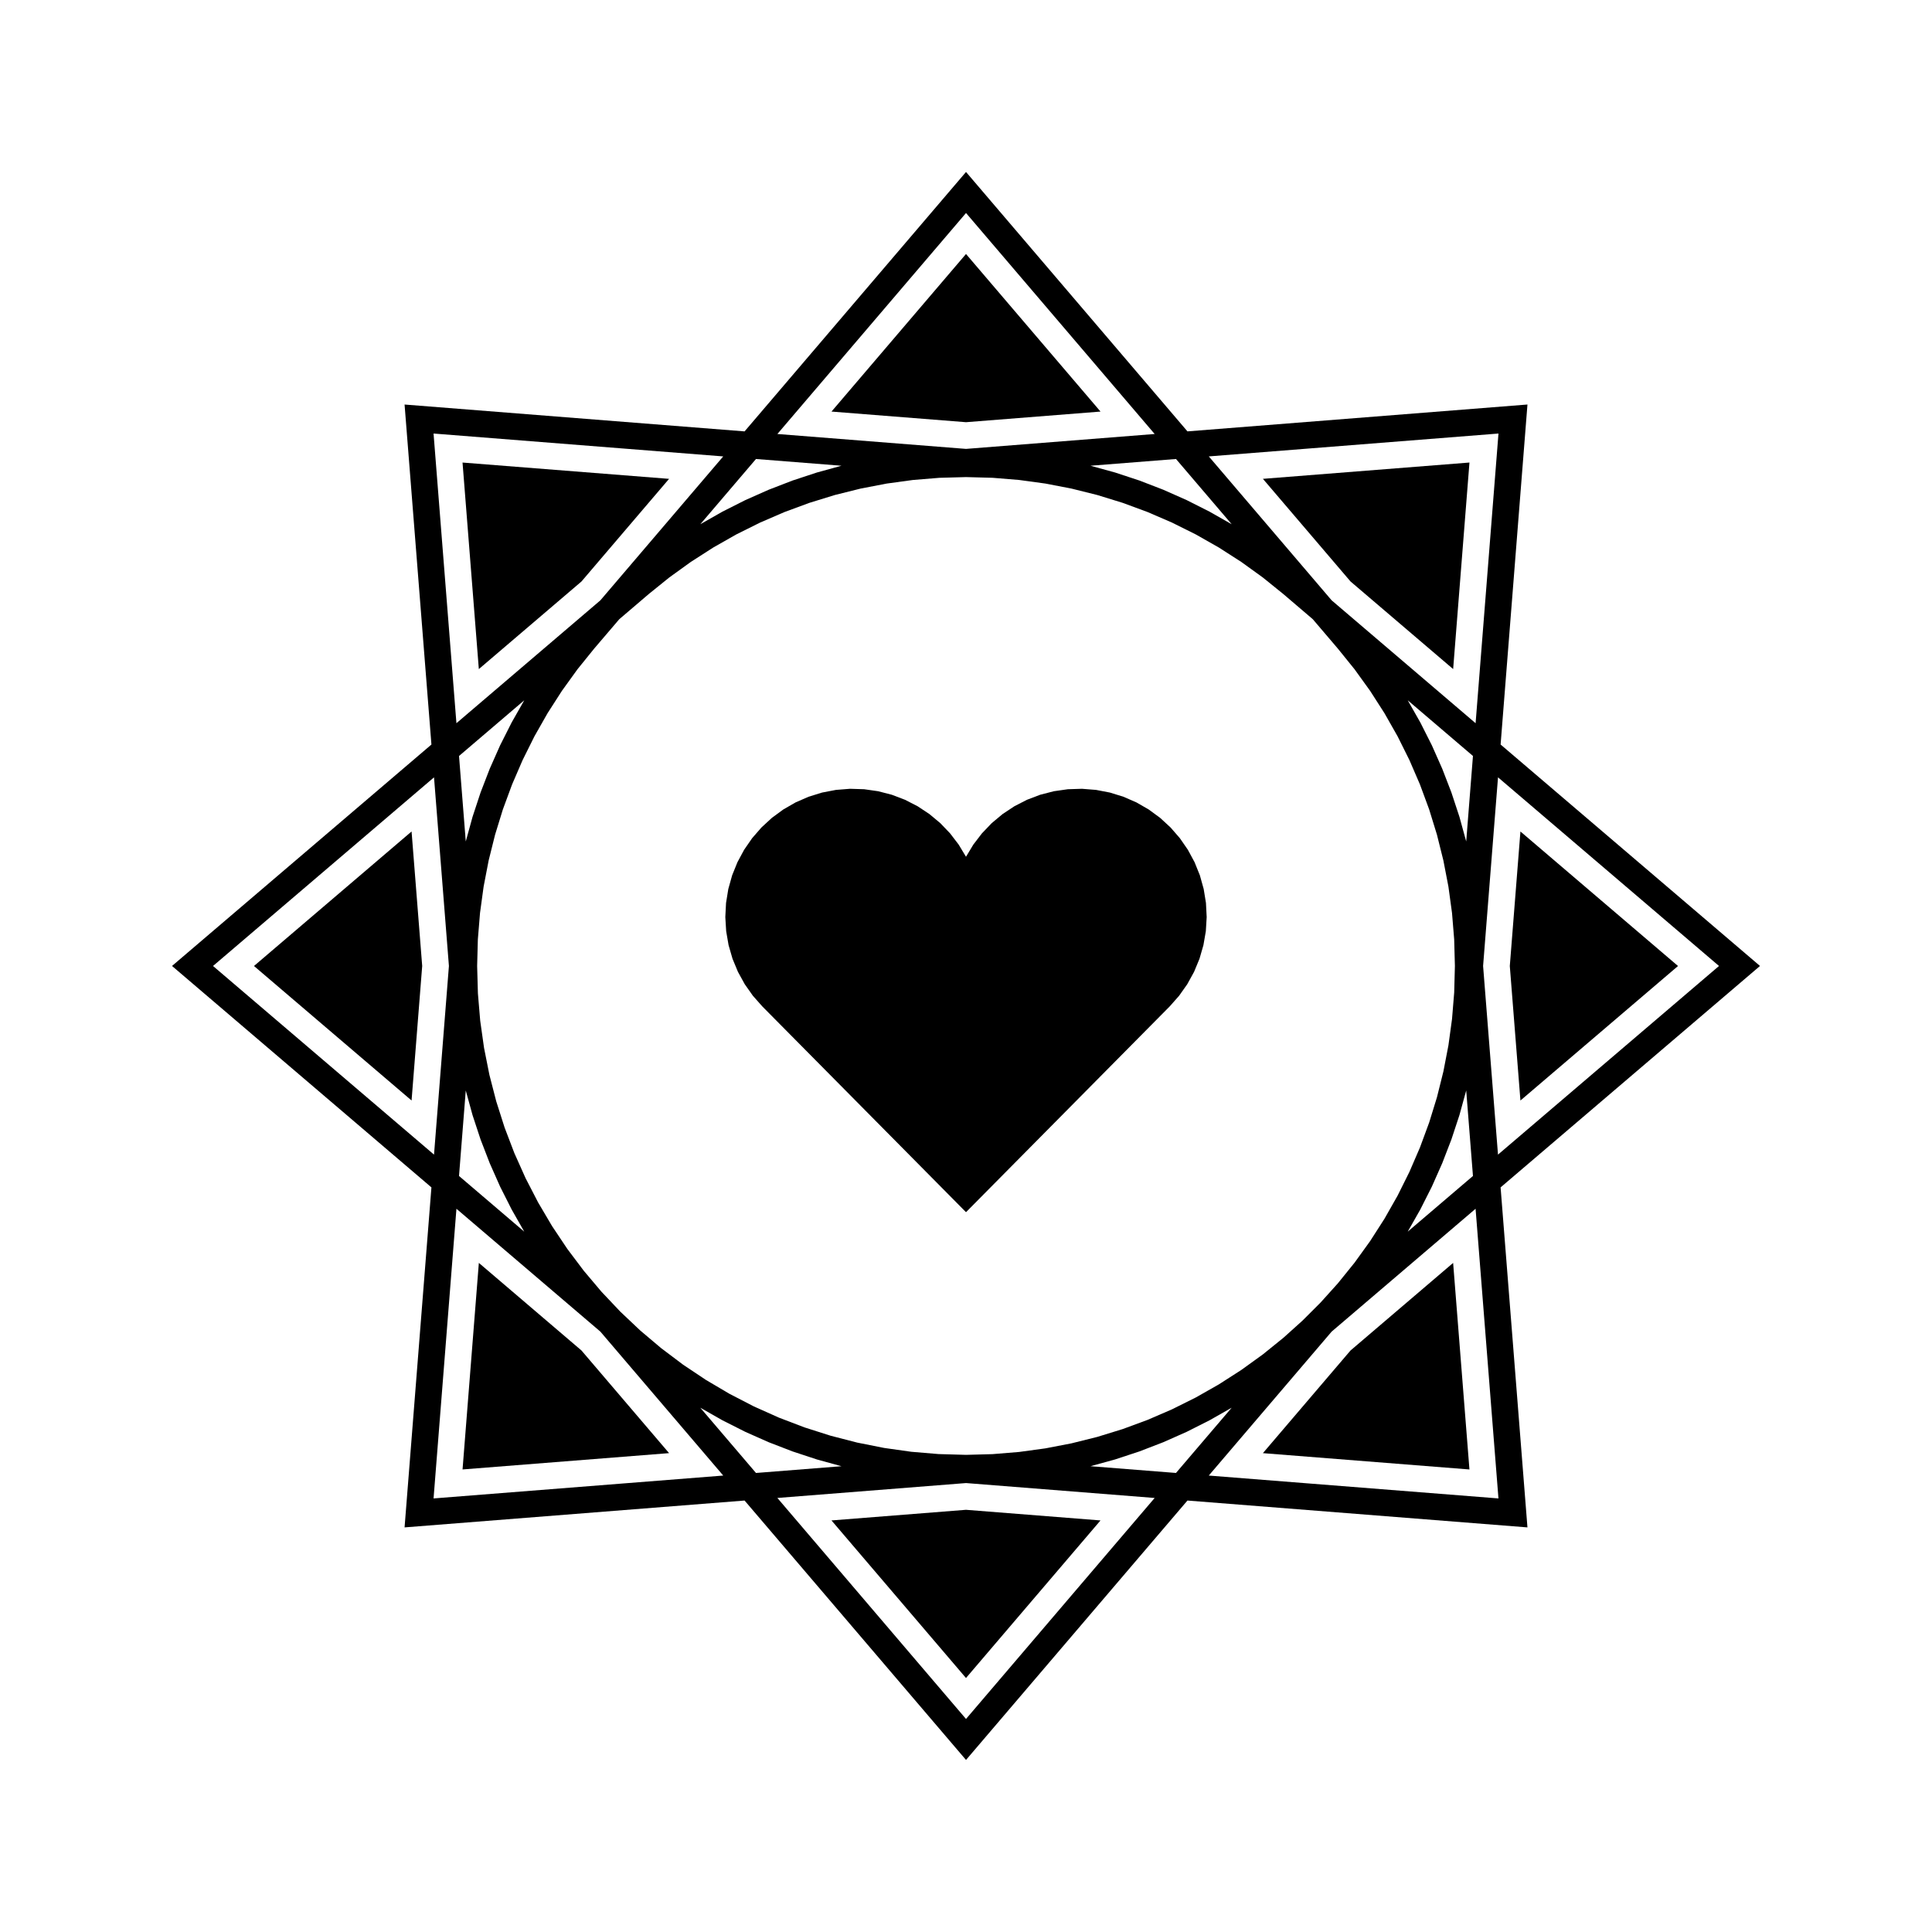 <?xml version="1.0" encoding="UTF-8"?>
<!-- Uploaded to: ICON Repo, www.svgrepo.com, Generator: ICON Repo Mixer Tools -->
<svg fill="#000000" width="800px" height="800px" version="1.1" viewBox="144 144 512 512" xmlns="http://www.w3.org/2000/svg">
 <g fill-rule="evenodd">
  <path d="m453.99 410.7-53.988 54.539-53.988-54.539-2.488-2.809-2.16-3.066-1.809-3.285-1.434-3.465-1.043-3.602-0.637-3.695-0.227-3.742 0.191-3.746 0.602-3.699 1.012-3.613 1.402-3.477 1.777-3.301 2.133-3.086 2.461-2.828 2.758-2.543 3.023-2.219 3.25-1.871 3.438-1.5 3.578-1.113 3.684-0.707 3.738-0.297 3.75 0.117 3.711 0.531 3.629 0.938 3.504 1.336 3.336 1.715 3.125 2.074 2.879 2.402 2.594 2.711 2.273 2.977 1.938 3.215 1.934-3.215 2.277-2.977 2.594-2.711 2.875-2.402 3.125-2.074 3.336-1.715 3.504-1.336 3.633-0.938 3.711-0.531 3.746-0.117 3.738 0.297 3.684 0.707 3.582 1.113 3.438 1.5 3.246 1.871 3.023 2.219 2.758 2.543 2.461 2.828 2.133 3.086 1.781 3.301 1.402 3.477 1.008 3.613 0.602 3.699 0.191 3.746-0.223 3.742-0.641 3.695-1.039 3.602-1.434 3.465-1.809 3.285-2.164 3.066-2.484 2.809"/>
  <path d="m532.56 367 1.789-22.66-17.289-14.758 3.348 5.891 3.051 6.047 2.746 6.191 2.438 6.32 2.121 6.434 1.797 6.535m1.789 88.645-1.789-22.66-1.797 6.531-2.121 6.434-2.438 6.32-2.746 6.191-3.051 6.047-3.348 5.891 17.289-14.754m-101.36 76.914 22.66 1.789 14.758-17.289-5.891 3.348-6.047 3.051-6.191 2.746-6.32 2.438-6.434 2.121-6.535 1.797m-103.4-15.496 14.758 17.289 22.66-1.789-6.531-1.797-6.434-2.121-6.32-2.438-6.191-2.746-6.047-3.051-5.894-3.348m-63.945-61.418 17.289 14.758-3.348-5.891-3.051-6.047-2.746-6.191-2.438-6.32-2.121-6.434-1.797-6.531-1.789 22.656m1.789-88.645 1.797-6.531 2.121-6.434 2.438-6.32 2.746-6.191 3.051-6.047 3.348-5.891-17.289 14.758 1.789 22.656m62.156-84.074 5.891-3.348 6.047-3.051 6.191-2.746 6.32-2.438 6.434-2.121 6.531-1.797-22.66-1.789-14.754 17.289m140.82 0-14.758-17.289-22.66 1.789 6.531 1.797 6.434 2.121 6.32 2.438 6.191 2.746 6.047 3.051 5.894 3.348m-211.39 167.06 3.949-49.992-3.949-49.992-58.566 49.992 58.566 49.992m44.086 46.906-38.145-32.559-6.062 76.766 76.766-6.062-32.559-38.145m96.898 40.133-49.992 3.949 49.992 58.57 49.992-58.566-49.992-3.953m135.04-72.691-38.145 32.559-32.559 38.145 76.766 6.062-6.062-76.766m64.512-64.34-58.566-49.992-3.953 49.992 3.949 49.992 58.57-49.992m-135.21-135.04 32.559 38.145 38.145 32.559 6.062-76.766-76.766 6.062m-205.45-6.062 6.062 76.766 38.145-32.559 32.559-38.145-76.766-6.062m141.11-58.445-49.992 58.566 49.992 3.949 49.992-3.949-49.992-58.566m-84.113 101.01-7.781 6.644-6.644 7.781-4.426 5.477-4.121 5.711-3.805 5.926-3.477 6.121-3.137 6.301-2.793 6.465-2.438 6.606-2.074 6.727-1.703 6.832-1.332 6.914-0.953 6.977-0.574 7.016-0.188 7.043 0.203 7.266 0.609 7.242 1.016 7.195 1.418 7.129 1.816 7.035 2.207 6.926 2.59 6.789 2.969 6.633 3.336 6.457 3.691 6.258 4.039 6.043 4.371 5.805 4.688 5.551 4.992 5.281 5.281 4.992 5.551 4.688 5.805 4.371 6.043 4.035 6.258 3.691 6.457 3.336 6.633 2.969 6.789 2.59 6.926 2.207 7.035 1.816 7.129 1.418 7.195 1.016 7.242 0.609 7.269 0.207 7.039-0.191 7.016-0.574 6.977-0.953 6.914-1.332 6.832-1.703 6.727-2.074 6.606-2.438 6.465-2.793 6.301-3.137 6.121-3.477 5.926-3.805 5.711-4.121 5.477-4.426 5.059-4.555 4.812-4.812 4.555-5.059 4.426-5.477 4.121-5.711 3.805-5.926 3.477-6.121 3.137-6.301 2.793-6.465 2.438-6.606 2.074-6.727 1.703-6.832 1.332-6.914 0.953-6.977 0.574-7.016 0.188-7.035-0.191-7.039-0.574-7.016-0.953-6.977-1.332-6.914-1.703-6.832-2.074-6.727-2.438-6.606-2.793-6.465-3.137-6.301-3.477-6.121-3.805-5.926-4.121-5.711-4.426-5.477-6.637-7.785-7.781-6.644-5.477-4.426-5.711-4.121-5.926-3.805-6.121-3.477-6.301-3.137-6.465-2.793-6.606-2.438-6.727-2.074-6.832-1.703-6.914-1.332-6.977-0.953-7.016-0.574-7.043-0.188-7.039 0.191-7.016 0.574-6.977 0.953-6.914 1.332-6.832 1.703-6.727 2.074-6.606 2.438-6.465 2.793-6.301 3.137-6.121 3.477-5.926 3.805-5.711 4.121-5.481 4.422m84.113-111.88 58.684 68.746 90.105-7.117-7.117 90.105 68.742 58.684-68.746 58.68 7.117 90.105-90.105-7.117-58.68 68.746-58.684-68.746-90.105 7.117 7.117-90.105-68.746-58.68 68.746-58.68-7.117-90.105 90.105 7.117 58.684-68.75"/>
  <path d="m321.31 270.9-23.215 27.199-27.199 23.215-4.32-54.734 54.734 4.32"/>
  <path d="m435.65 253.07-35.648 2.816-35.648-2.816 35.648-41.762 35.648 41.762"/>
  <path d="m529.1 321.31-27.199-23.215-23.215-27.199 54.738-4.32-4.324 54.734"/>
  <path d="m546.93 435.65-2.816-35.648 2.816-35.648 41.762 35.648-41.762 35.648"/>
  <path d="m478.68 529.1 23.215-27.199 27.199-23.215 4.324 54.738-54.738-4.324"/>
  <path d="m364.35 546.93 35.648-2.816 35.648 2.816-35.648 41.762-35.648-41.762"/>
  <path d="m270.9 478.68 27.199 23.215 23.215 27.199-54.734 4.324 4.32-54.738"/>
  <path d="m253.07 364.35 2.816 35.648-2.816 35.648-41.762-35.648 41.762-35.648"/>
 </g>
</svg>